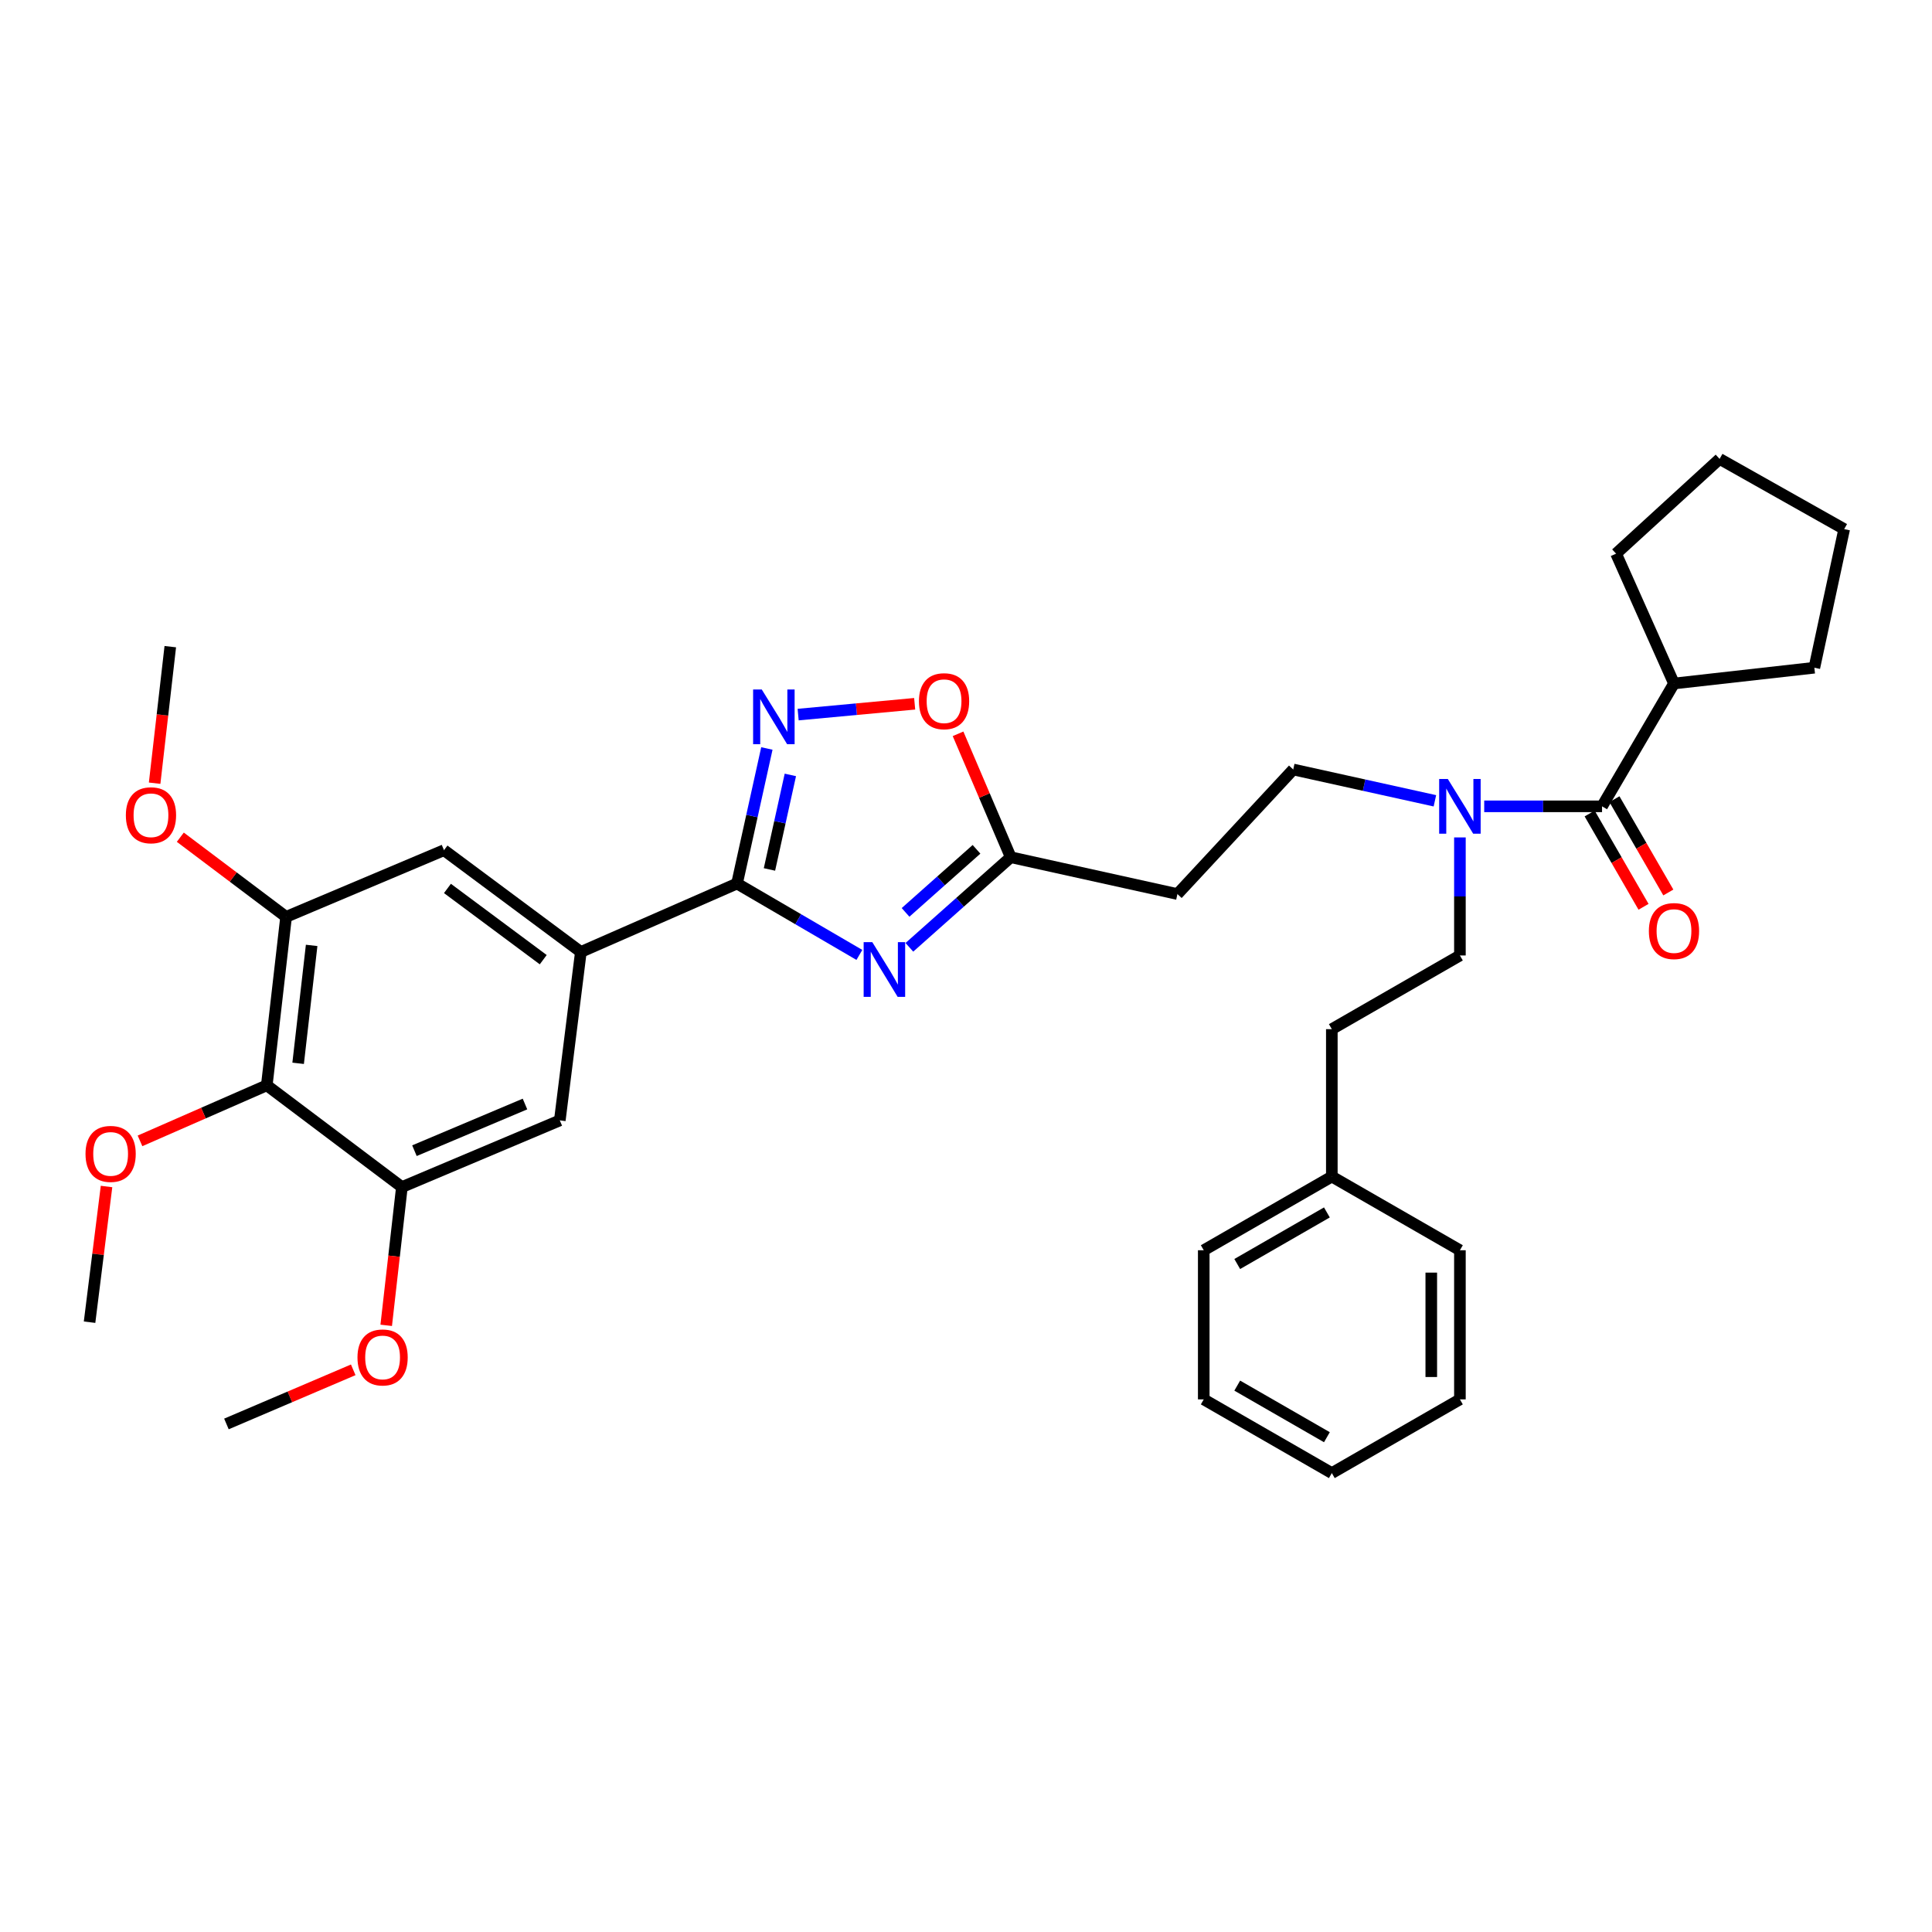 <?xml version='1.0' encoding='iso-8859-1'?>
<svg version='1.1' baseProfile='full'
              xmlns='http://www.w3.org/2000/svg'
                      xmlns:rdkit='http://www.rdkit.org/xml'
                      xmlns:xlink='http://www.w3.org/1999/xlink'
                  xml:space='preserve'
width='1000px' height='1000px' viewBox='0 0 1000 1000'>
<!-- END OF HEADER -->
<rect style='opacity:1.0;fill:#FFFFFF;stroke:none' width='1000' height='1000' x='0' y='0'> </rect>
<path class='bond-0' d='M 742.7,414.496 L 706.037,406.391' style='fill:none;fill-rule:evenodd;stroke:#0000FF;stroke-width:6px;stroke-linecap:butt;stroke-linejoin:miter;stroke-opacity:1' />
<path class='bond-0' d='M 706.037,406.391 L 669.375,398.287' style='fill:none;fill-rule:evenodd;stroke:#000000;stroke-width:6px;stroke-linecap:butt;stroke-linejoin:miter;stroke-opacity:1' />
<path class='bond-1' d='M 755.648,433.448 L 755.648,463.998' style='fill:none;fill-rule:evenodd;stroke:#0000FF;stroke-width:6px;stroke-linecap:butt;stroke-linejoin:miter;stroke-opacity:1' />
<path class='bond-1' d='M 755.648,463.998 L 755.648,494.549' style='fill:none;fill-rule:evenodd;stroke:#000000;stroke-width:6px;stroke-linecap:butt;stroke-linejoin:miter;stroke-opacity:1' />
<path class='bond-2' d='M 768.228,417.358 L 798.722,417.358' style='fill:none;fill-rule:evenodd;stroke:#0000FF;stroke-width:6px;stroke-linecap:butt;stroke-linejoin:miter;stroke-opacity:1' />
<path class='bond-2' d='M 798.722,417.358 L 829.216,417.358' style='fill:none;fill-rule:evenodd;stroke:#000000;stroke-width:6px;stroke-linecap:butt;stroke-linejoin:miter;stroke-opacity:1' />
<path class='bond-3' d='M 381.479,457.312 L 413.148,475.789' style='fill:none;fill-rule:evenodd;stroke:#000000;stroke-width:6px;stroke-linecap:butt;stroke-linejoin:miter;stroke-opacity:1' />
<path class='bond-3' d='M 413.148,475.789 L 444.816,494.265' style='fill:none;fill-rule:evenodd;stroke:#0000FF;stroke-width:6px;stroke-linecap:butt;stroke-linejoin:miter;stroke-opacity:1' />
<path class='bond-4' d='M 381.479,457.312 L 389.206,422.36' style='fill:none;fill-rule:evenodd;stroke:#000000;stroke-width:6px;stroke-linecap:butt;stroke-linejoin:miter;stroke-opacity:1' />
<path class='bond-4' d='M 389.206,422.36 L 396.932,387.408' style='fill:none;fill-rule:evenodd;stroke:#0000FF;stroke-width:6px;stroke-linecap:butt;stroke-linejoin:miter;stroke-opacity:1' />
<path class='bond-4' d='M 398.27,450.026 L 403.679,425.559' style='fill:none;fill-rule:evenodd;stroke:#000000;stroke-width:6px;stroke-linecap:butt;stroke-linejoin:miter;stroke-opacity:1' />
<path class='bond-4' d='M 403.679,425.559 L 409.087,401.093' style='fill:none;fill-rule:evenodd;stroke:#0000FF;stroke-width:6px;stroke-linecap:butt;stroke-linejoin:miter;stroke-opacity:1' />
<path class='bond-5' d='M 381.479,457.312 L 300.649,492.737' style='fill:none;fill-rule:evenodd;stroke:#000000;stroke-width:6px;stroke-linecap:butt;stroke-linejoin:miter;stroke-opacity:1' />
<path class='bond-6' d='M 470.691,490.328 L 496.923,467.01' style='fill:none;fill-rule:evenodd;stroke:#0000FF;stroke-width:6px;stroke-linecap:butt;stroke-linejoin:miter;stroke-opacity:1' />
<path class='bond-6' d='M 496.923,467.01 L 523.155,443.692' style='fill:none;fill-rule:evenodd;stroke:#000000;stroke-width:6px;stroke-linecap:butt;stroke-linejoin:miter;stroke-opacity:1' />
<path class='bond-6' d='M 468.713,472.255 L 487.075,455.932' style='fill:none;fill-rule:evenodd;stroke:#0000FF;stroke-width:6px;stroke-linecap:butt;stroke-linejoin:miter;stroke-opacity:1' />
<path class='bond-6' d='M 487.075,455.932 L 505.438,439.61' style='fill:none;fill-rule:evenodd;stroke:#000000;stroke-width:6px;stroke-linecap:butt;stroke-linejoin:miter;stroke-opacity:1' />
<path class='bond-7' d='M 523.155,443.692 L 509.519,411.756' style='fill:none;fill-rule:evenodd;stroke:#000000;stroke-width:6px;stroke-linecap:butt;stroke-linejoin:miter;stroke-opacity:1' />
<path class='bond-7' d='M 509.519,411.756 L 495.884,379.819' style='fill:none;fill-rule:evenodd;stroke:#FF0000;stroke-width:6px;stroke-linecap:butt;stroke-linejoin:miter;stroke-opacity:1' />
<path class='bond-8' d='M 523.155,443.692 L 609.436,462.763' style='fill:none;fill-rule:evenodd;stroke:#000000;stroke-width:6px;stroke-linecap:butt;stroke-linejoin:miter;stroke-opacity:1' />
<path class='bond-9' d='M 473.432,364.274 L 443.276,367.073' style='fill:none;fill-rule:evenodd;stroke:#FF0000;stroke-width:6px;stroke-linecap:butt;stroke-linejoin:miter;stroke-opacity:1' />
<path class='bond-9' d='M 443.276,367.073 L 413.12,369.872' style='fill:none;fill-rule:evenodd;stroke:#0000FF;stroke-width:6px;stroke-linecap:butt;stroke-linejoin:miter;stroke-opacity:1' />
<path class='bond-10' d='M 138.091,561.759 L 148.08,474.572' style='fill:none;fill-rule:evenodd;stroke:#000000;stroke-width:6px;stroke-linecap:butt;stroke-linejoin:miter;stroke-opacity:1' />
<path class='bond-10' d='M 154.315,550.368 L 161.307,489.337' style='fill:none;fill-rule:evenodd;stroke:#000000;stroke-width:6px;stroke-linecap:butt;stroke-linejoin:miter;stroke-opacity:1' />
<path class='bond-11' d='M 138.091,561.759 L 208.019,614.427' style='fill:none;fill-rule:evenodd;stroke:#000000;stroke-width:6px;stroke-linecap:butt;stroke-linejoin:miter;stroke-opacity:1' />
<path class='bond-12' d='M 138.091,561.759 L 105.279,576.136' style='fill:none;fill-rule:evenodd;stroke:#000000;stroke-width:6px;stroke-linecap:butt;stroke-linejoin:miter;stroke-opacity:1' />
<path class='bond-12' d='M 105.279,576.136 L 72.467,590.513' style='fill:none;fill-rule:evenodd;stroke:#FF0000;stroke-width:6px;stroke-linecap:butt;stroke-linejoin:miter;stroke-opacity:1' />
<path class='bond-13' d='M 148.08,474.572 L 229.816,440.061' style='fill:none;fill-rule:evenodd;stroke:#000000;stroke-width:6px;stroke-linecap:butt;stroke-linejoin:miter;stroke-opacity:1' />
<path class='bond-14' d='M 148.08,474.572 L 120.706,453.954' style='fill:none;fill-rule:evenodd;stroke:#000000;stroke-width:6px;stroke-linecap:butt;stroke-linejoin:miter;stroke-opacity:1' />
<path class='bond-14' d='M 120.706,453.954 L 93.333,433.336' style='fill:none;fill-rule:evenodd;stroke:#FF0000;stroke-width:6px;stroke-linecap:butt;stroke-linejoin:miter;stroke-opacity:1' />
<path class='bond-15' d='M 208.019,614.427 L 289.755,579.916' style='fill:none;fill-rule:evenodd;stroke:#000000;stroke-width:6px;stroke-linecap:butt;stroke-linejoin:miter;stroke-opacity:1' />
<path class='bond-15' d='M 214.514,595.596 L 271.729,571.438' style='fill:none;fill-rule:evenodd;stroke:#000000;stroke-width:6px;stroke-linecap:butt;stroke-linejoin:miter;stroke-opacity:1' />
<path class='bond-16' d='M 208.019,614.427 L 203.962,650.209' style='fill:none;fill-rule:evenodd;stroke:#000000;stroke-width:6px;stroke-linecap:butt;stroke-linejoin:miter;stroke-opacity:1' />
<path class='bond-16' d='M 203.962,650.209 L 199.905,685.992' style='fill:none;fill-rule:evenodd;stroke:#FF0000;stroke-width:6px;stroke-linecap:butt;stroke-linejoin:miter;stroke-opacity:1' />
<path class='bond-17' d='M 300.649,492.737 L 289.755,579.916' style='fill:none;fill-rule:evenodd;stroke:#000000;stroke-width:6px;stroke-linecap:butt;stroke-linejoin:miter;stroke-opacity:1' />
<path class='bond-18' d='M 300.649,492.737 L 229.816,440.061' style='fill:none;fill-rule:evenodd;stroke:#000000;stroke-width:6px;stroke-linecap:butt;stroke-linejoin:miter;stroke-opacity:1' />
<path class='bond-18' d='M 281.179,496.729 L 231.596,459.856' style='fill:none;fill-rule:evenodd;stroke:#000000;stroke-width:6px;stroke-linecap:butt;stroke-linejoin:miter;stroke-opacity:1' />
<path class='bond-19' d='M 55.141,614.132 L 50.749,649.248' style='fill:none;fill-rule:evenodd;stroke:#FF0000;stroke-width:6px;stroke-linecap:butt;stroke-linejoin:miter;stroke-opacity:1' />
<path class='bond-19' d='M 50.749,649.248 L 46.358,684.363' style='fill:none;fill-rule:evenodd;stroke:#000000;stroke-width:6px;stroke-linecap:butt;stroke-linejoin:miter;stroke-opacity:1' />
<path class='bond-20' d='M 182.833,709.017 L 150.017,723.028' style='fill:none;fill-rule:evenodd;stroke:#FF0000;stroke-width:6px;stroke-linecap:butt;stroke-linejoin:miter;stroke-opacity:1' />
<path class='bond-20' d='M 150.017,723.028 L 117.2,737.039' style='fill:none;fill-rule:evenodd;stroke:#000000;stroke-width:6px;stroke-linecap:butt;stroke-linejoin:miter;stroke-opacity:1' />
<path class='bond-21' d='M 80.037,405.381 L 84.089,370.045' style='fill:none;fill-rule:evenodd;stroke:#FF0000;stroke-width:6px;stroke-linecap:butt;stroke-linejoin:miter;stroke-opacity:1' />
<path class='bond-21' d='M 84.089,370.045 L 88.141,334.708' style='fill:none;fill-rule:evenodd;stroke:#000000;stroke-width:6px;stroke-linecap:butt;stroke-linejoin:miter;stroke-opacity:1' />
<path class='bond-22' d='M 609.436,462.763 L 669.375,398.287' style='fill:none;fill-rule:evenodd;stroke:#000000;stroke-width:6px;stroke-linecap:butt;stroke-linejoin:miter;stroke-opacity:1' />
<path class='bond-23' d='M 755.648,494.549 L 689.352,532.691' style='fill:none;fill-rule:evenodd;stroke:#000000;stroke-width:6px;stroke-linecap:butt;stroke-linejoin:miter;stroke-opacity:1' />
<path class='bond-24' d='M 689.352,532.691 L 689.352,608.984' style='fill:none;fill-rule:evenodd;stroke:#000000;stroke-width:6px;stroke-linecap:butt;stroke-linejoin:miter;stroke-opacity:1' />
<path class='bond-25' d='M 689.352,608.984 L 623.056,647.126' style='fill:none;fill-rule:evenodd;stroke:#000000;stroke-width:6px;stroke-linecap:butt;stroke-linejoin:miter;stroke-opacity:1' />
<path class='bond-25' d='M 686.799,627.553 L 640.392,654.253' style='fill:none;fill-rule:evenodd;stroke:#000000;stroke-width:6px;stroke-linecap:butt;stroke-linejoin:miter;stroke-opacity:1' />
<path class='bond-26' d='M 689.352,608.984 L 755.648,647.126' style='fill:none;fill-rule:evenodd;stroke:#000000;stroke-width:6px;stroke-linecap:butt;stroke-linejoin:miter;stroke-opacity:1' />
<path class='bond-27' d='M 623.056,647.126 L 623.056,724.317' style='fill:none;fill-rule:evenodd;stroke:#000000;stroke-width:6px;stroke-linecap:butt;stroke-linejoin:miter;stroke-opacity:1' />
<path class='bond-28' d='M 755.648,647.126 L 755.648,724.317' style='fill:none;fill-rule:evenodd;stroke:#000000;stroke-width:6px;stroke-linecap:butt;stroke-linejoin:miter;stroke-opacity:1' />
<path class='bond-28' d='M 740.826,658.705 L 740.826,712.738' style='fill:none;fill-rule:evenodd;stroke:#000000;stroke-width:6px;stroke-linecap:butt;stroke-linejoin:miter;stroke-opacity:1' />
<path class='bond-29' d='M 623.056,724.317 L 689.352,762.468' style='fill:none;fill-rule:evenodd;stroke:#000000;stroke-width:6px;stroke-linecap:butt;stroke-linejoin:miter;stroke-opacity:1' />
<path class='bond-29' d='M 640.393,717.193 L 686.801,743.898' style='fill:none;fill-rule:evenodd;stroke:#000000;stroke-width:6px;stroke-linecap:butt;stroke-linejoin:miter;stroke-opacity:1' />
<path class='bond-30' d='M 755.648,724.317 L 689.352,762.468' style='fill:none;fill-rule:evenodd;stroke:#000000;stroke-width:6px;stroke-linecap:butt;stroke-linejoin:miter;stroke-opacity:1' />
<path class='bond-31' d='M 822.798,421.065 L 836.744,445.212' style='fill:none;fill-rule:evenodd;stroke:#000000;stroke-width:6px;stroke-linecap:butt;stroke-linejoin:miter;stroke-opacity:1' />
<path class='bond-31' d='M 836.744,445.212 L 850.69,469.36' style='fill:none;fill-rule:evenodd;stroke:#FF0000;stroke-width:6px;stroke-linecap:butt;stroke-linejoin:miter;stroke-opacity:1' />
<path class='bond-31' d='M 835.634,413.652 L 849.579,437.799' style='fill:none;fill-rule:evenodd;stroke:#000000;stroke-width:6px;stroke-linecap:butt;stroke-linejoin:miter;stroke-opacity:1' />
<path class='bond-31' d='M 849.579,437.799 L 863.525,461.947' style='fill:none;fill-rule:evenodd;stroke:#FF0000;stroke-width:6px;stroke-linecap:butt;stroke-linejoin:miter;stroke-opacity:1' />
<path class='bond-32' d='M 829.216,417.358 L 866.452,353.779' style='fill:none;fill-rule:evenodd;stroke:#000000;stroke-width:6px;stroke-linecap:butt;stroke-linejoin:miter;stroke-opacity:1' />
<path class='bond-33' d='M 866.452,353.779 L 939.106,345.611' style='fill:none;fill-rule:evenodd;stroke:#000000;stroke-width:6px;stroke-linecap:butt;stroke-linejoin:miter;stroke-opacity:1' />
<path class='bond-34' d='M 866.452,353.779 L 836.479,286.577' style='fill:none;fill-rule:evenodd;stroke:#000000;stroke-width:6px;stroke-linecap:butt;stroke-linejoin:miter;stroke-opacity:1' />
<path class='bond-35' d='M 939.106,345.611 L 954.545,273.863' style='fill:none;fill-rule:evenodd;stroke:#000000;stroke-width:6px;stroke-linecap:butt;stroke-linejoin:miter;stroke-opacity:1' />
<path class='bond-36' d='M 836.479,286.577 L 890.061,237.532' style='fill:none;fill-rule:evenodd;stroke:#000000;stroke-width:6px;stroke-linecap:butt;stroke-linejoin:miter;stroke-opacity:1' />
<path class='bond-37' d='M 890.061,237.532 L 954.545,273.863' style='fill:none;fill-rule:evenodd;stroke:#000000;stroke-width:6px;stroke-linecap:butt;stroke-linejoin:miter;stroke-opacity:1' />
<path  class='atom-0' d='M 749.388 403.198
L 758.668 418.198
Q 759.588 419.678, 761.068 422.358
Q 762.548 425.038, 762.628 425.198
L 762.628 403.198
L 766.388 403.198
L 766.388 431.518
L 762.508 431.518
L 752.548 415.118
Q 751.388 413.198, 750.148 410.998
Q 748.948 408.798, 748.588 408.118
L 748.588 431.518
L 744.908 431.518
L 744.908 403.198
L 749.388 403.198
' fill='#0000FF'/>
<path  class='atom-2' d='M 451.504 487.66
L 460.784 502.66
Q 461.704 504.14, 463.184 506.82
Q 464.664 509.5, 464.744 509.66
L 464.744 487.66
L 468.504 487.66
L 468.504 515.98
L 464.624 515.98
L 454.664 499.58
Q 453.504 497.66, 452.264 495.46
Q 451.064 493.26, 450.704 492.58
L 450.704 515.98
L 447.024 515.98
L 447.024 487.66
L 451.504 487.66
' fill='#0000FF'/>
<path  class='atom-4' d='M 475.644 362.942
Q 475.644 356.142, 479.004 352.342
Q 482.364 348.542, 488.644 348.542
Q 494.924 348.542, 498.284 352.342
Q 501.644 356.142, 501.644 362.942
Q 501.644 369.822, 498.244 373.742
Q 494.844 377.622, 488.644 377.622
Q 482.404 377.622, 479.004 373.742
Q 475.644 369.862, 475.644 362.942
M 488.644 374.422
Q 492.964 374.422, 495.284 371.542
Q 497.644 368.622, 497.644 362.942
Q 497.644 357.382, 495.284 354.582
Q 492.964 351.742, 488.644 351.742
Q 484.324 351.742, 481.964 354.542
Q 479.644 357.342, 479.644 362.942
Q 479.644 368.662, 481.964 371.542
Q 484.324 374.422, 488.644 374.422
' fill='#FF0000'/>
<path  class='atom-5' d='M 394.291 356.879
L 403.571 371.879
Q 404.491 373.359, 405.971 376.039
Q 407.451 378.719, 407.531 378.879
L 407.531 356.879
L 411.291 356.879
L 411.291 385.199
L 407.411 385.199
L 397.451 368.799
Q 396.291 366.879, 395.051 364.679
Q 393.851 362.479, 393.491 361.799
L 393.491 385.199
L 389.811 385.199
L 389.811 356.879
L 394.291 356.879
' fill='#0000FF'/>
<path  class='atom-12' d='M 44.261 597.256
Q 44.261 590.456, 47.621 586.656
Q 50.981 582.856, 57.261 582.856
Q 63.541 582.856, 66.901 586.656
Q 70.261 590.456, 70.261 597.256
Q 70.261 604.136, 66.861 608.056
Q 63.461 611.936, 57.261 611.936
Q 51.021 611.936, 47.621 608.056
Q 44.261 604.176, 44.261 597.256
M 57.261 608.736
Q 61.581 608.736, 63.901 605.856
Q 66.261 602.936, 66.261 597.256
Q 66.261 591.696, 63.901 588.896
Q 61.581 586.056, 57.261 586.056
Q 52.941 586.056, 50.581 588.856
Q 48.261 591.656, 48.261 597.256
Q 48.261 602.976, 50.581 605.856
Q 52.941 608.736, 57.261 608.736
' fill='#FF0000'/>
<path  class='atom-13' d='M 185.03 702.608
Q 185.03 695.808, 188.39 692.008
Q 191.75 688.208, 198.03 688.208
Q 204.31 688.208, 207.67 692.008
Q 211.03 695.808, 211.03 702.608
Q 211.03 709.488, 207.63 713.408
Q 204.23 717.288, 198.03 717.288
Q 191.79 717.288, 188.39 713.408
Q 185.03 709.528, 185.03 702.608
M 198.03 714.088
Q 202.35 714.088, 204.67 711.208
Q 207.03 708.288, 207.03 702.608
Q 207.03 697.048, 204.67 694.248
Q 202.35 691.408, 198.03 691.408
Q 193.71 691.408, 191.35 694.208
Q 189.03 697.008, 189.03 702.608
Q 189.03 708.328, 191.35 711.208
Q 193.71 714.088, 198.03 714.088
' fill='#FF0000'/>
<path  class='atom-14' d='M 65.144 421.975
Q 65.144 415.175, 68.504 411.375
Q 71.864 407.575, 78.144 407.575
Q 84.424 407.575, 87.784 411.375
Q 91.144 415.175, 91.144 421.975
Q 91.144 428.855, 87.744 432.775
Q 84.344 436.655, 78.144 436.655
Q 71.904 436.655, 68.504 432.775
Q 65.144 428.895, 65.144 421.975
M 78.144 433.455
Q 82.464 433.455, 84.784 430.575
Q 87.144 427.655, 87.144 421.975
Q 87.144 416.415, 84.784 413.615
Q 82.464 410.775, 78.144 410.775
Q 73.824 410.775, 71.464 413.575
Q 69.144 416.375, 69.144 421.975
Q 69.144 427.695, 71.464 430.575
Q 73.824 433.455, 78.144 433.455
' fill='#FF0000'/>
<path  class='atom-29' d='M 853.452 481.915
Q 853.452 475.115, 856.812 471.315
Q 860.172 467.515, 866.452 467.515
Q 872.732 467.515, 876.092 471.315
Q 879.452 475.115, 879.452 481.915
Q 879.452 488.795, 876.052 492.715
Q 872.652 496.595, 866.452 496.595
Q 860.212 496.595, 856.812 492.715
Q 853.452 488.835, 853.452 481.915
M 866.452 493.395
Q 870.772 493.395, 873.092 490.515
Q 875.452 487.595, 875.452 481.915
Q 875.452 476.355, 873.092 473.555
Q 870.772 470.715, 866.452 470.715
Q 862.132 470.715, 859.772 473.515
Q 857.452 476.315, 857.452 481.915
Q 857.452 487.635, 859.772 490.515
Q 862.132 493.395, 866.452 493.395
' fill='#FF0000'/>
</svg>
